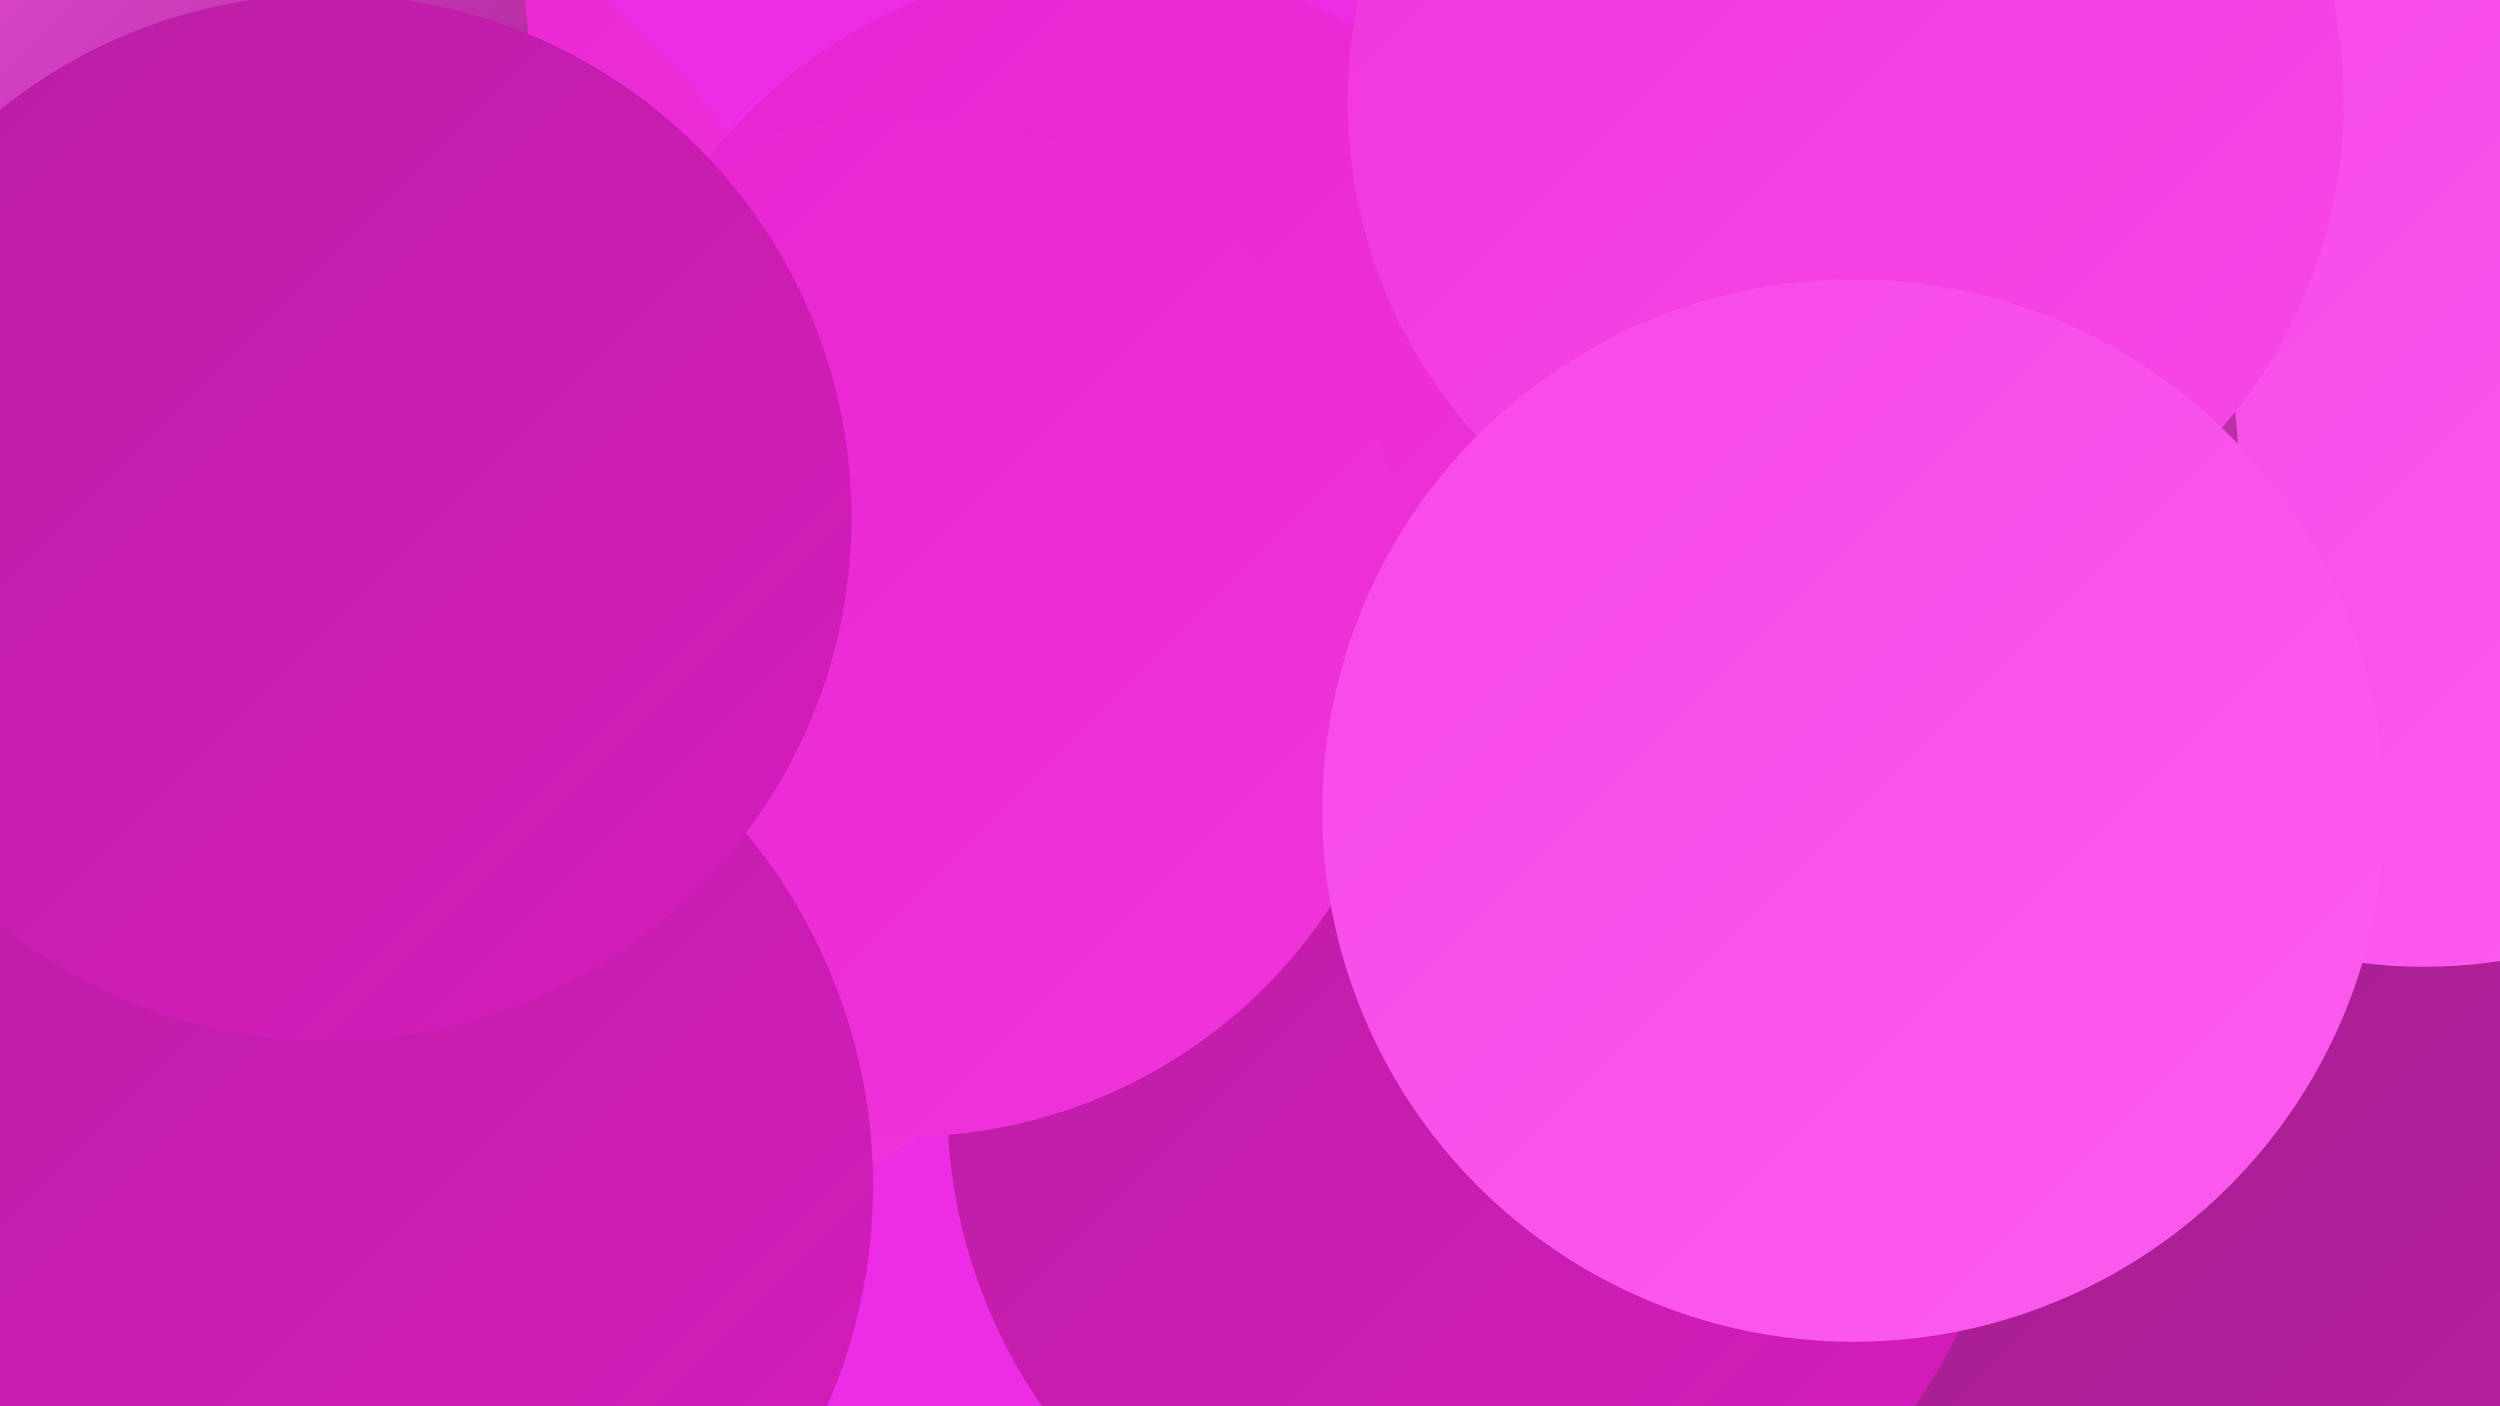 <?xml version="1.0" encoding="UTF-8"?><svg width="1280" height="720" xmlns="http://www.w3.org/2000/svg"><defs><linearGradient id="grad0" x1="0%" y1="0%" x2="100%" y2="100%"><stop offset="0%" style="stop-color:#9f1f8b;stop-opacity:1" /><stop offset="100%" style="stop-color:#ba1ea3;stop-opacity:1" /></linearGradient><linearGradient id="grad1" x1="0%" y1="0%" x2="100%" y2="100%"><stop offset="0%" style="stop-color:#ba1ea3;stop-opacity:1" /><stop offset="100%" style="stop-color:#d61cbd;stop-opacity:1" /></linearGradient><linearGradient id="grad2" x1="0%" y1="0%" x2="100%" y2="100%"><stop offset="0%" style="stop-color:#d61cbd;stop-opacity:1" /><stop offset="100%" style="stop-color:#e823d1;stop-opacity:1" /></linearGradient><linearGradient id="grad3" x1="0%" y1="0%" x2="100%" y2="100%"><stop offset="0%" style="stop-color:#e823d1;stop-opacity:1" /><stop offset="100%" style="stop-color:#f035dc;stop-opacity:1" /></linearGradient><linearGradient id="grad4" x1="0%" y1="0%" x2="100%" y2="100%"><stop offset="0%" style="stop-color:#f035dc;stop-opacity:1" /><stop offset="100%" style="stop-color:#f748e7;stop-opacity:1" /></linearGradient><linearGradient id="grad5" x1="0%" y1="0%" x2="100%" y2="100%"><stop offset="0%" style="stop-color:#f748e7;stop-opacity:1" /><stop offset="100%" style="stop-color:#fc5cef;stop-opacity:1" /></linearGradient><linearGradient id="grad6" x1="0%" y1="0%" x2="100%" y2="100%"><stop offset="0%" style="stop-color:#fc5cef;stop-opacity:1" /><stop offset="100%" style="stop-color:#9f1f8b;stop-opacity:1" /></linearGradient></defs><rect width="1280" height="720" fill="#ed2ce5" /><circle cx="1269" cy="507" r="260" fill="url(#grad3)" /><circle cx="97" cy="118" r="204" fill="url(#grad0)" /><circle cx="135" cy="223" r="283" fill="url(#grad3)" /><circle cx="1042" cy="637" r="284" fill="url(#grad5)" /><circle cx="759" cy="432" r="222" fill="url(#grad1)" /><circle cx="963" cy="216" r="197" fill="url(#grad2)" /><circle cx="1166" cy="590" r="252" fill="url(#grad0)" /><circle cx="1241" cy="237" r="258" fill="url(#grad5)" /><circle cx="916" cy="238" r="230" fill="url(#grad6)" /><circle cx="49" cy="32" r="222" fill="url(#grad6)" /><circle cx="568" cy="242" r="261" fill="url(#grad3)" /><circle cx="757" cy="565" r="272" fill="url(#grad1)" /><circle cx="358" cy="438" r="182" fill="url(#grad3)" /><circle cx="44" cy="404" r="264" fill="url(#grad3)" /><circle cx="945" cy="52" r="255" fill="url(#grad4)" /><circle cx="463" cy="321" r="261" fill="url(#grad3)" /><circle cx="921" cy="442" r="206" fill="url(#grad4)" /><circle cx="164" cy="607" r="283" fill="url(#grad1)" /><circle cx="949" cy="415" r="272" fill="url(#grad5)" /><circle cx="168" cy="265" r="268" fill="url(#grad1)" /></svg>
